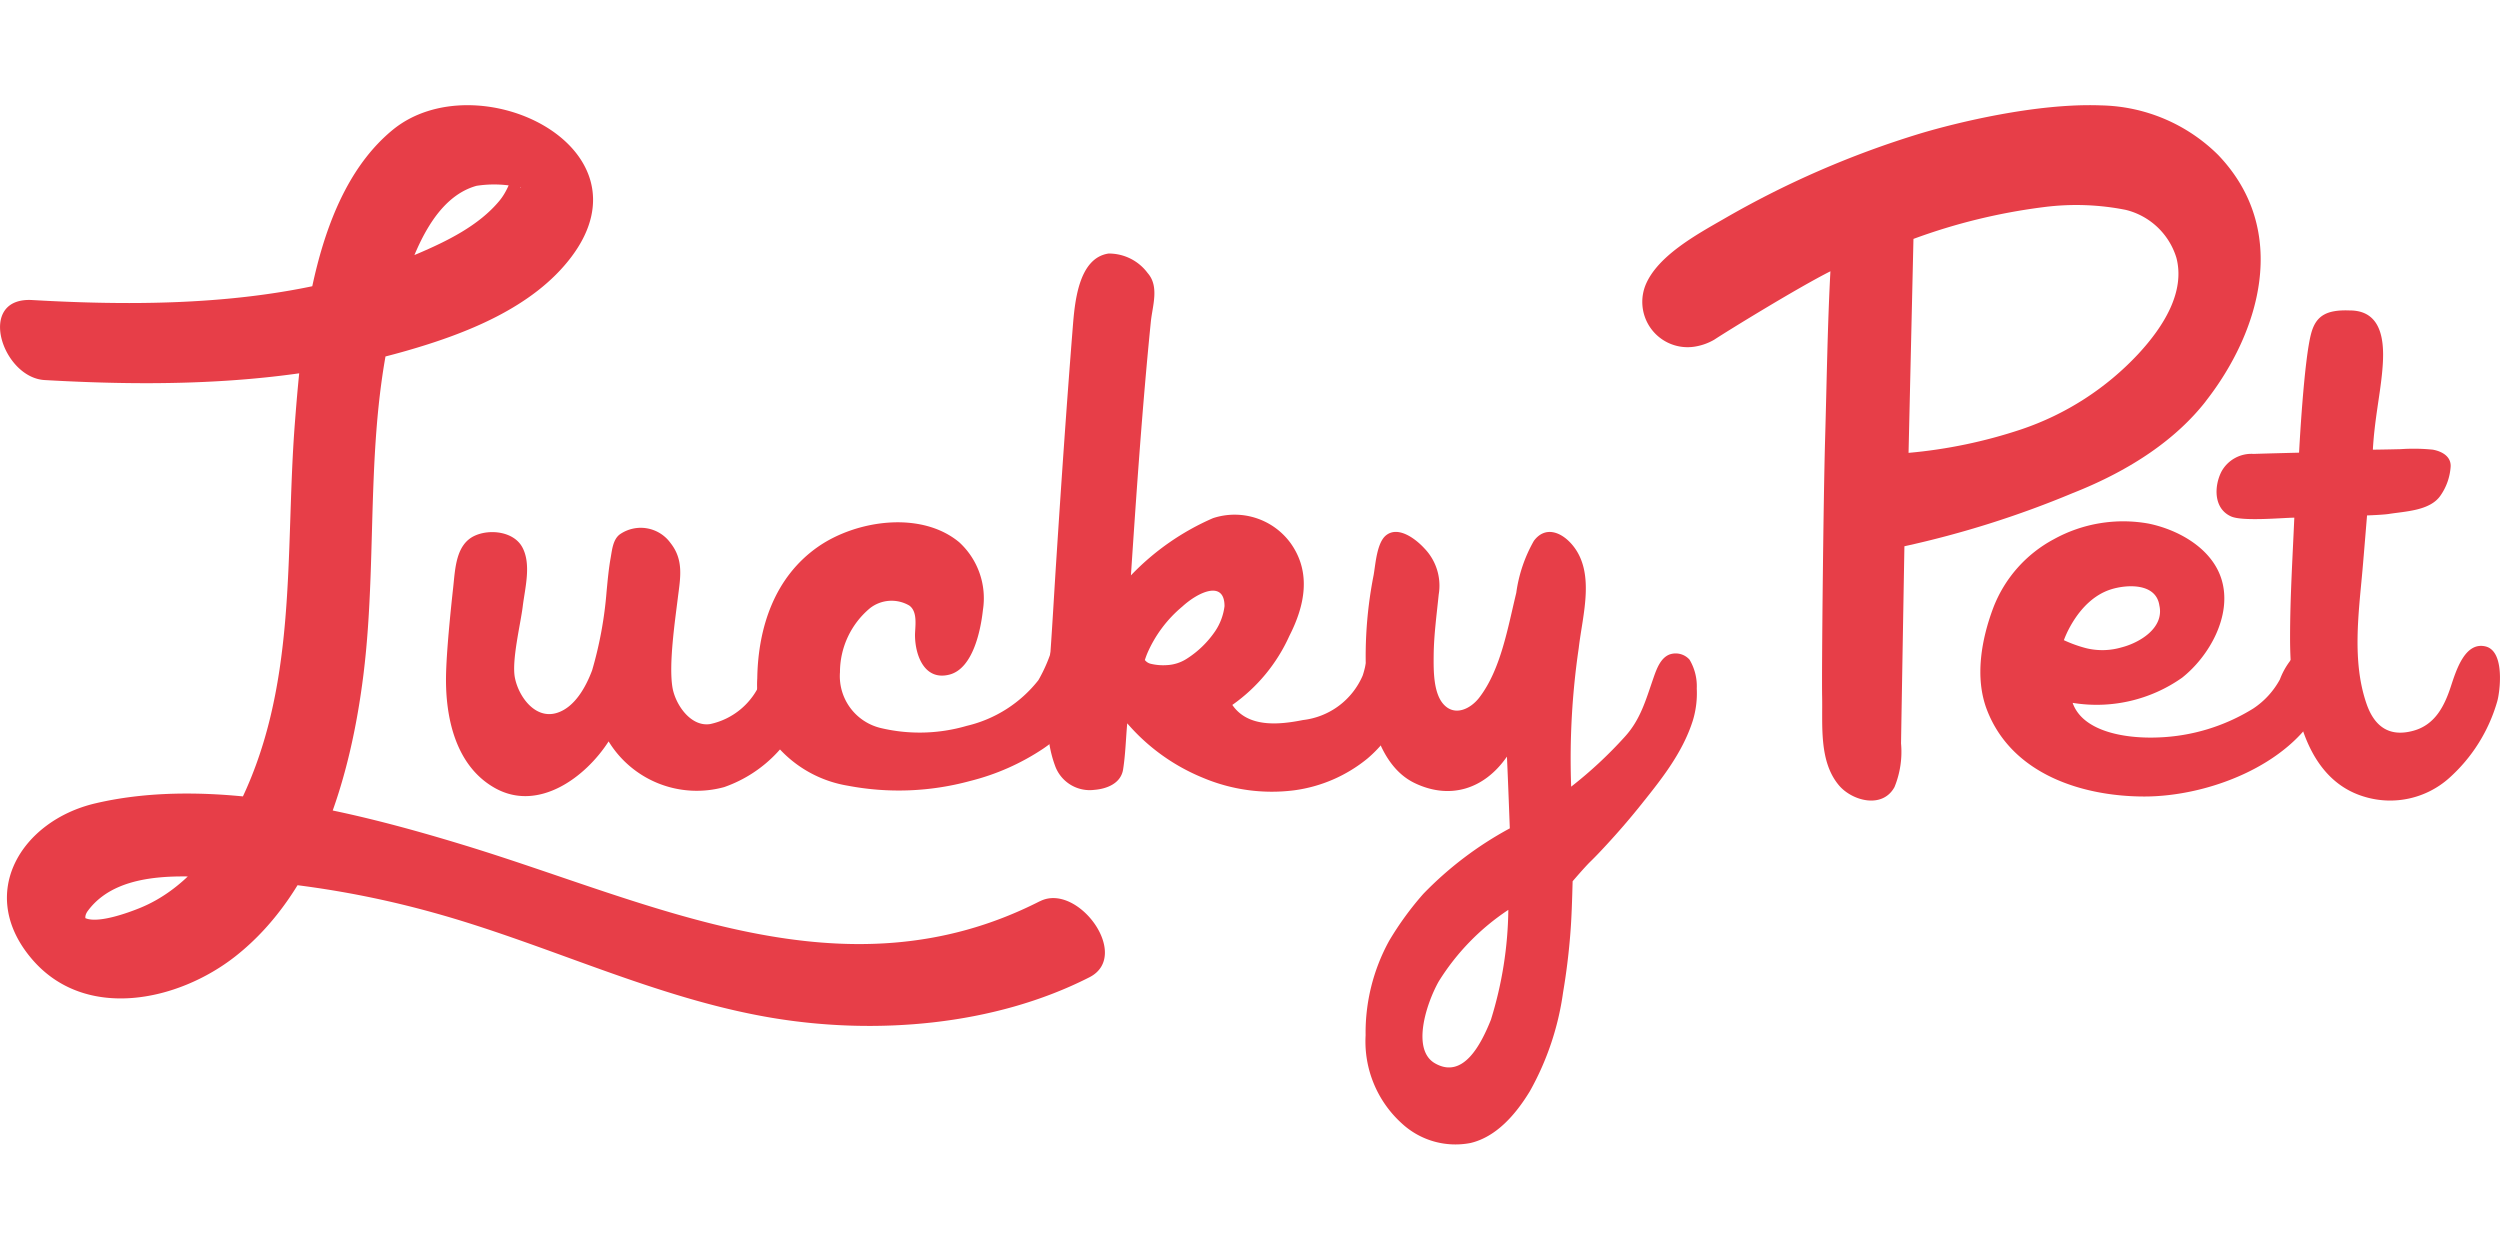 <svg xmlns="http://www.w3.org/2000/svg" id="logo_red" width="600" height="300" data-name="logo red" viewBox="0 0 198.64 82.597"><g id="Group_3356" fill="#e73e48" data-name="Group 3356" transform="translate(-483.518 -574.025)"><g id="Group_3354" data-name="Group 3354" transform="translate(518.955 574.025)"><path id="Path_2410" d="M555.444 628.381a10.493 10.493 0 0 1-6.663 7.137 8.213 8.213 0 0 1-9.182-3.632c-1.824 2.848-5.571 5.629-9.01 3.719-3.15-1.751-3.963-5.61-3.909-8.908.03-1.893.362-5.165.57-7.047.162-1.468.2-3.43 1.735-4.115 1.211-.542 3.088-.315 3.758.929.732 1.36.206 3.26.031 4.707-.166 1.363-.888 4.288-.622 5.653.291 1.5 1.615 3.343 3.349 2.795 1.42-.447 2.3-2.08 2.788-3.38a30.971 30.971 0 0 0 1.149-6.265c.086-.9.167-1.8.326-2.687.112-.633.184-1.46.741-1.861a2.917 2.917 0 0 1 4.009.694c1.086 1.37.779 2.8.581 4.4-.227 1.837-.719 5.2-.429 7.044.213 1.357 1.437 3.189 3 2.946a5.612 5.612 0 0 0 4.04-3.4c.5-1.183 1.21-4.029 3.051-3.178.708.327.937 1.263 1.024 1.971a3.909 3.909 0 0 1-.342 2.481" data-name="Path 2410" transform="translate(-526.678 -581.34)"/><path id="Path_2411" d="M583.468 627.1a9.972 9.972 0 0 1-3.93 5.257 18.505 18.505 0 0 1-5.837 2.585 21.576 21.576 0 0 1-9.7.374 9.5 9.5 0 0 1-5.365-2.848 8.161 8.161 0 0 1-1.838-5.676c.063-4.048 1.372-8.046 4.822-10.457 3.036-2.12 8.18-2.887 11.219-.369a6.035 6.035 0 0 1 1.889 5.389c-.173 1.582-.781 4.647-2.659 5.132-1.969.507-2.713-1.5-2.737-3.068-.011-.69.258-1.907-.456-2.42a2.786 2.786 0 0 0-3.118.208 6.633 6.633 0 0 0-2.388 5.085 4.237 4.237 0 0 0 3.232 4.438 13.35 13.35 0 0 0 6.843-.172 10.206 10.206 0 0 0 5.69-3.629 12.131 12.131 0 0 0 1.174-2.8c.282-.713.612-1.48 1.459-1.594 2.567-.348 1.945 3.089 1.7 4.565" data-name="Path 2411" transform="translate(-532.066 -581.247)"/><path id="Path_2412" d="M613.76 622.414a10.241 10.241 0 0 1-3.465 6.087 11.632 11.632 0 0 1-5.83 2.523 14.1 14.1 0 0 1-7.267-1.009 15.837 15.837 0 0 1-5.986-4.316c-.109 1.214-.139 2.463-.328 3.666-.173 1.1-1.276 1.541-2.285 1.621a2.926 2.926 0 0 1-3.139-1.966c-.878-2.4-.627-5.243-.438-7.742.215-2.82.365-5.646.548-8.469.4-6.178.82-12.355 1.311-18.526.153-1.921.418-5.541 2.84-5.91a3.833 3.833 0 0 1 3.117 1.554c.939 1.067.377 2.6.25 3.866-.672 6.7-1.134 13.432-1.582 20.151a20.1 20.1 0 0 1 6.525-4.547 5.5 5.5 0 0 1 6.176 2.005c1.655 2.338 1.106 4.967-.111 7.349a13.456 13.456 0 0 1-4.533 5.487c1.249 1.823 3.706 1.582 5.621 1.2a5.9 5.9 0 0 0 4.734-3.527c.471-1.347.585-4.275 2.636-4.065.972.1 1.268.758 1.424 1.652a5.994 5.994 0 0 1 .053 1.534c-.028.326-.032 1.119-.271 1.378m-14.818-6.02c0-2.072-2.059-1.156-3.362.04a10.013 10.013 0 0 0-2.774 3.71c-.109.261-.193.53-.193.53a.836.836 0 0 0 .425.289 4.243 4.243 0 0 0 1.312.117 3.208 3.208 0 0 0 1.581-.5 7.8 7.8 0 0 0 2.264-2.189 4.581 4.581 0 0 0 .748-2" data-name="Path 2412" transform="translate(-537.084 -576.589)"/><path id="Path_2413" d="M641.68 630.263c-.848 2.713-2.693 4.931-4.3 6.942a58.98 58.98 0 0 1-2.538 2.937c-.433.472-.87.936-1.326 1.381s-1.4 1.551-1.4 1.551c-.039 1.4-.077 2.893-.193 4.294a52.399 52.399 0 0 1-.567 4.544 22.257 22.257 0 0 1-2.642 7.851c-1.133 1.864-2.678 3.629-4.715 4.108a6.269 6.269 0 0 1-5.444-1.546 8.778 8.778 0 0 1-2.888-7.008 15.142 15.142 0 0 1 1.875-7.52 24.668 24.668 0 0 1 2.71-3.721 28.139 28.139 0 0 1 6.872-5.206s-.147-4.032-.228-5.7c-1.831 2.643-4.578 3.428-7.335 2.1-2.4-1.154-3.4-4.214-3.739-6.92a33.272 33.272 0 0 1 .484-9.612c.155-.9.258-2.578.993-3.157.966-.76 2.339.281 3.035 1.039a4.265 4.265 0 0 1 1.141 3.673c-.162 1.609-.385 3.212-.4 4.834-.011 1.179-.03 2.977.78 3.88.89.992 2.148.377 2.843-.526 1.713-2.227 2.266-5.553 2.939-8.32a11.454 11.454 0 0 1 1.4-4.135c.874-1.175 2.118-.737 2.985.241 1.947 2.2.883 5.617.58 8.274a60.52 60.52 0 0 0-.602 11.017 33.583 33.583 0 0 0 4.251-3.953c1.257-1.37 1.676-2.93 2.295-4.708.251-.721.566-1.572 1.273-1.843a1.474 1.474 0 0 1 1.586.413 4.121 4.121 0 0 1 .574 2.292 7.448 7.448 0 0 1-.3 2.505m-14.673 15.083a18.566 18.566 0 0 0-5.538 5.7c-1 1.792-2.158 5.42-.292 6.491 2.234 1.284 3.647-1.464 4.447-3.459a30.512 30.512 0 0 0 1.384-8.734" data-name="Path 2413" transform="translate(-542.598 -581.414)"/><path id="Path_2414" d="M702.134 629.087c-2.435 4.621-8.931 7.064-13.931 7.067-4.861 0-10.535-1.721-12.521-6.89-.98-2.552-.443-5.581.5-8.091a10.394 10.394 0 0 1 4.81-5.458 11.391 11.391 0 0 1 7.54-1.245c2.4.493 5.092 2 5.815 4.51.813 2.821-1 6.027-3.155 7.733a11.786 11.786 0 0 1-8.7 2c.814 2.315 4.233 2.848 6.766 2.749a15.361 15.361 0 0 0 7.587-2.3 6.481 6.481 0 0 0 2.117-2.313 5.785 5.785 0 0 1 1.564-2.286 1.526 1.526 0 0 1 2.209.91 5.665 5.665 0 0 1-.6 3.616m-12.754-8.132c-.281-1.806-2.646-1.653-3.884-1.248-2.621.858-3.7 4.023-3.7 4.023a10.28 10.28 0 0 0 1.821.65 5.435 5.435 0 0 0 2.75-.075c1.4-.354 3.435-1.523 3.012-3.351" data-name="Path 2414" transform="translate(-553.246 -581.228)"/><path id="Path_2415" d="M720.319 624.945a12.957 12.957 0 0 1-3.815 6.087 7.036 7.036 0 0 1-6.7 1.5c-5.156-1.5-5.949-8.184-5.945-12.667 0-3.173.2-6.348.337-9.517-.829 0-4.113.316-5.028-.1-1.41-.635-1.341-2.42-.765-3.554a2.711 2.711 0 0 1 2.571-1.412c.447-.02 3.6-.1 3.6-.1s.379-7.407.974-9.521c.38-1.351 1.2-1.85 3.049-1.778 2.933-.006 2.746 3.2 2.567 5.018s-.6 3.749-.727 6.044c.86-.008 2.2-.041 2.2-.041a15.312 15.312 0 0 1 2.557.039c.721.13 1.448.526 1.425 1.32a4.526 4.526 0 0 1-.816 2.338c-.83 1.2-2.791 1.241-4.1 1.452-.428.069-1.728.117-1.728.117s-.266 3.253-.356 4.271c-.308 3.48-.853 7.314.314 10.693.622 1.8 1.8 2.677 3.736 2.14 1.705-.474 2.449-1.944 2.958-3.493.435-1.324 1.129-3.567 2.74-3.208s1.156 3.688.951 4.376" data-name="Path 2415" transform="translate(-557.336 -577.577)"/><path id="Path_2416" d="M687.2 597.564c-2.321 2.962-5.871 5.429-10.547 7.274a77.836 77.836 0 0 1-13.385 4.229s-.23 13.224-.268 15.662a7.393 7.393 0 0 1-.52 3.472c-.966 1.761-3.379 1.091-4.414-.138-1.6-1.9-1.288-4.763-1.336-7.073-.04-2.01.1-15.679.238-20.5.128-4.42.186-8.856.42-13.271-2.587 1.3-8.2 4.755-9.23 5.435a4.47 4.47 0 0 1-1.489.541 3.6 3.6 0 0 1-3.99-4.832l.021-.053c.948-2.3 4-3.979 6.182-5.23a74.317 74.317 0 0 1 15.668-6.816c2.766-.827 9.2-2.43 14.365-2.226a13.574 13.574 0 0 1 9.283 3.939c5.759 6.021 3.292 14.112-1 19.582m-2.321-11.418a5.6 5.6 0 0 0-4.016-3.8 20.142 20.142 0 0 0-6.556-.217 46.817 46.817 0 0 0-10.318 2.522l-.39 17a39.215 39.215 0 0 0 8.957-1.867 22.59 22.59 0 0 0 9.312-6.009c2.005-2.17 3.723-4.922 3.012-7.627" data-name="Path 2416" transform="translate(-547.388 -574.025)"/></g><path id="Path_2417" d="M566.136 637.273c-15.555 7.925-30.706.133-45.733-4.454-8.887-2.714-20.084-5.5-29.325-3.32-5.87 1.386-9.482 7.184-5 12.395 4.234 4.924 11.6 3.329 16.145-.246 6.553-5.155 9.164-14.315 10.166-22.328 1.29-10.313-.167-20.9 3.159-30.948.972-2.935 2.553-7.032 5.834-7.944a9.141 9.141 0 0 1 2.924.021c.7.016.562.157.562.156-.779-1.844-.548-.341-1.667 1.01-1.649 1.992-4.2 3.224-6.5 4.207-9.486 4.051-20.517 4.258-30.617 3.682-4.469-.255-2.41 6.164.982 6.357 9.61.549 19.366.358 28.693-2.31 4.671-1.336 10.114-3.413 13.176-7.5 6.592-8.79-7.589-15.531-14.234-10.053-6.19 5.1-7.173 15.806-7.752 23.261-.814 10.487.321 21.243-4.721 30.879-1.679 3.209-4.158 6.256-7.54 7.648-.83.342-3.718 1.444-4.6.7.526.442-.061.186.411-.451 2.64-3.568 8.67-2.718 12.47-2.453a76.29 76.29 0 0 1 15 2.6c9.042 2.5 17.6 6.8 26.9 8.357 8.239 1.378 17.641.631 25.212-3.226 3.369-1.716-.94-7.563-3.929-6.041Z" data-name="Path 2417"/></g></svg>